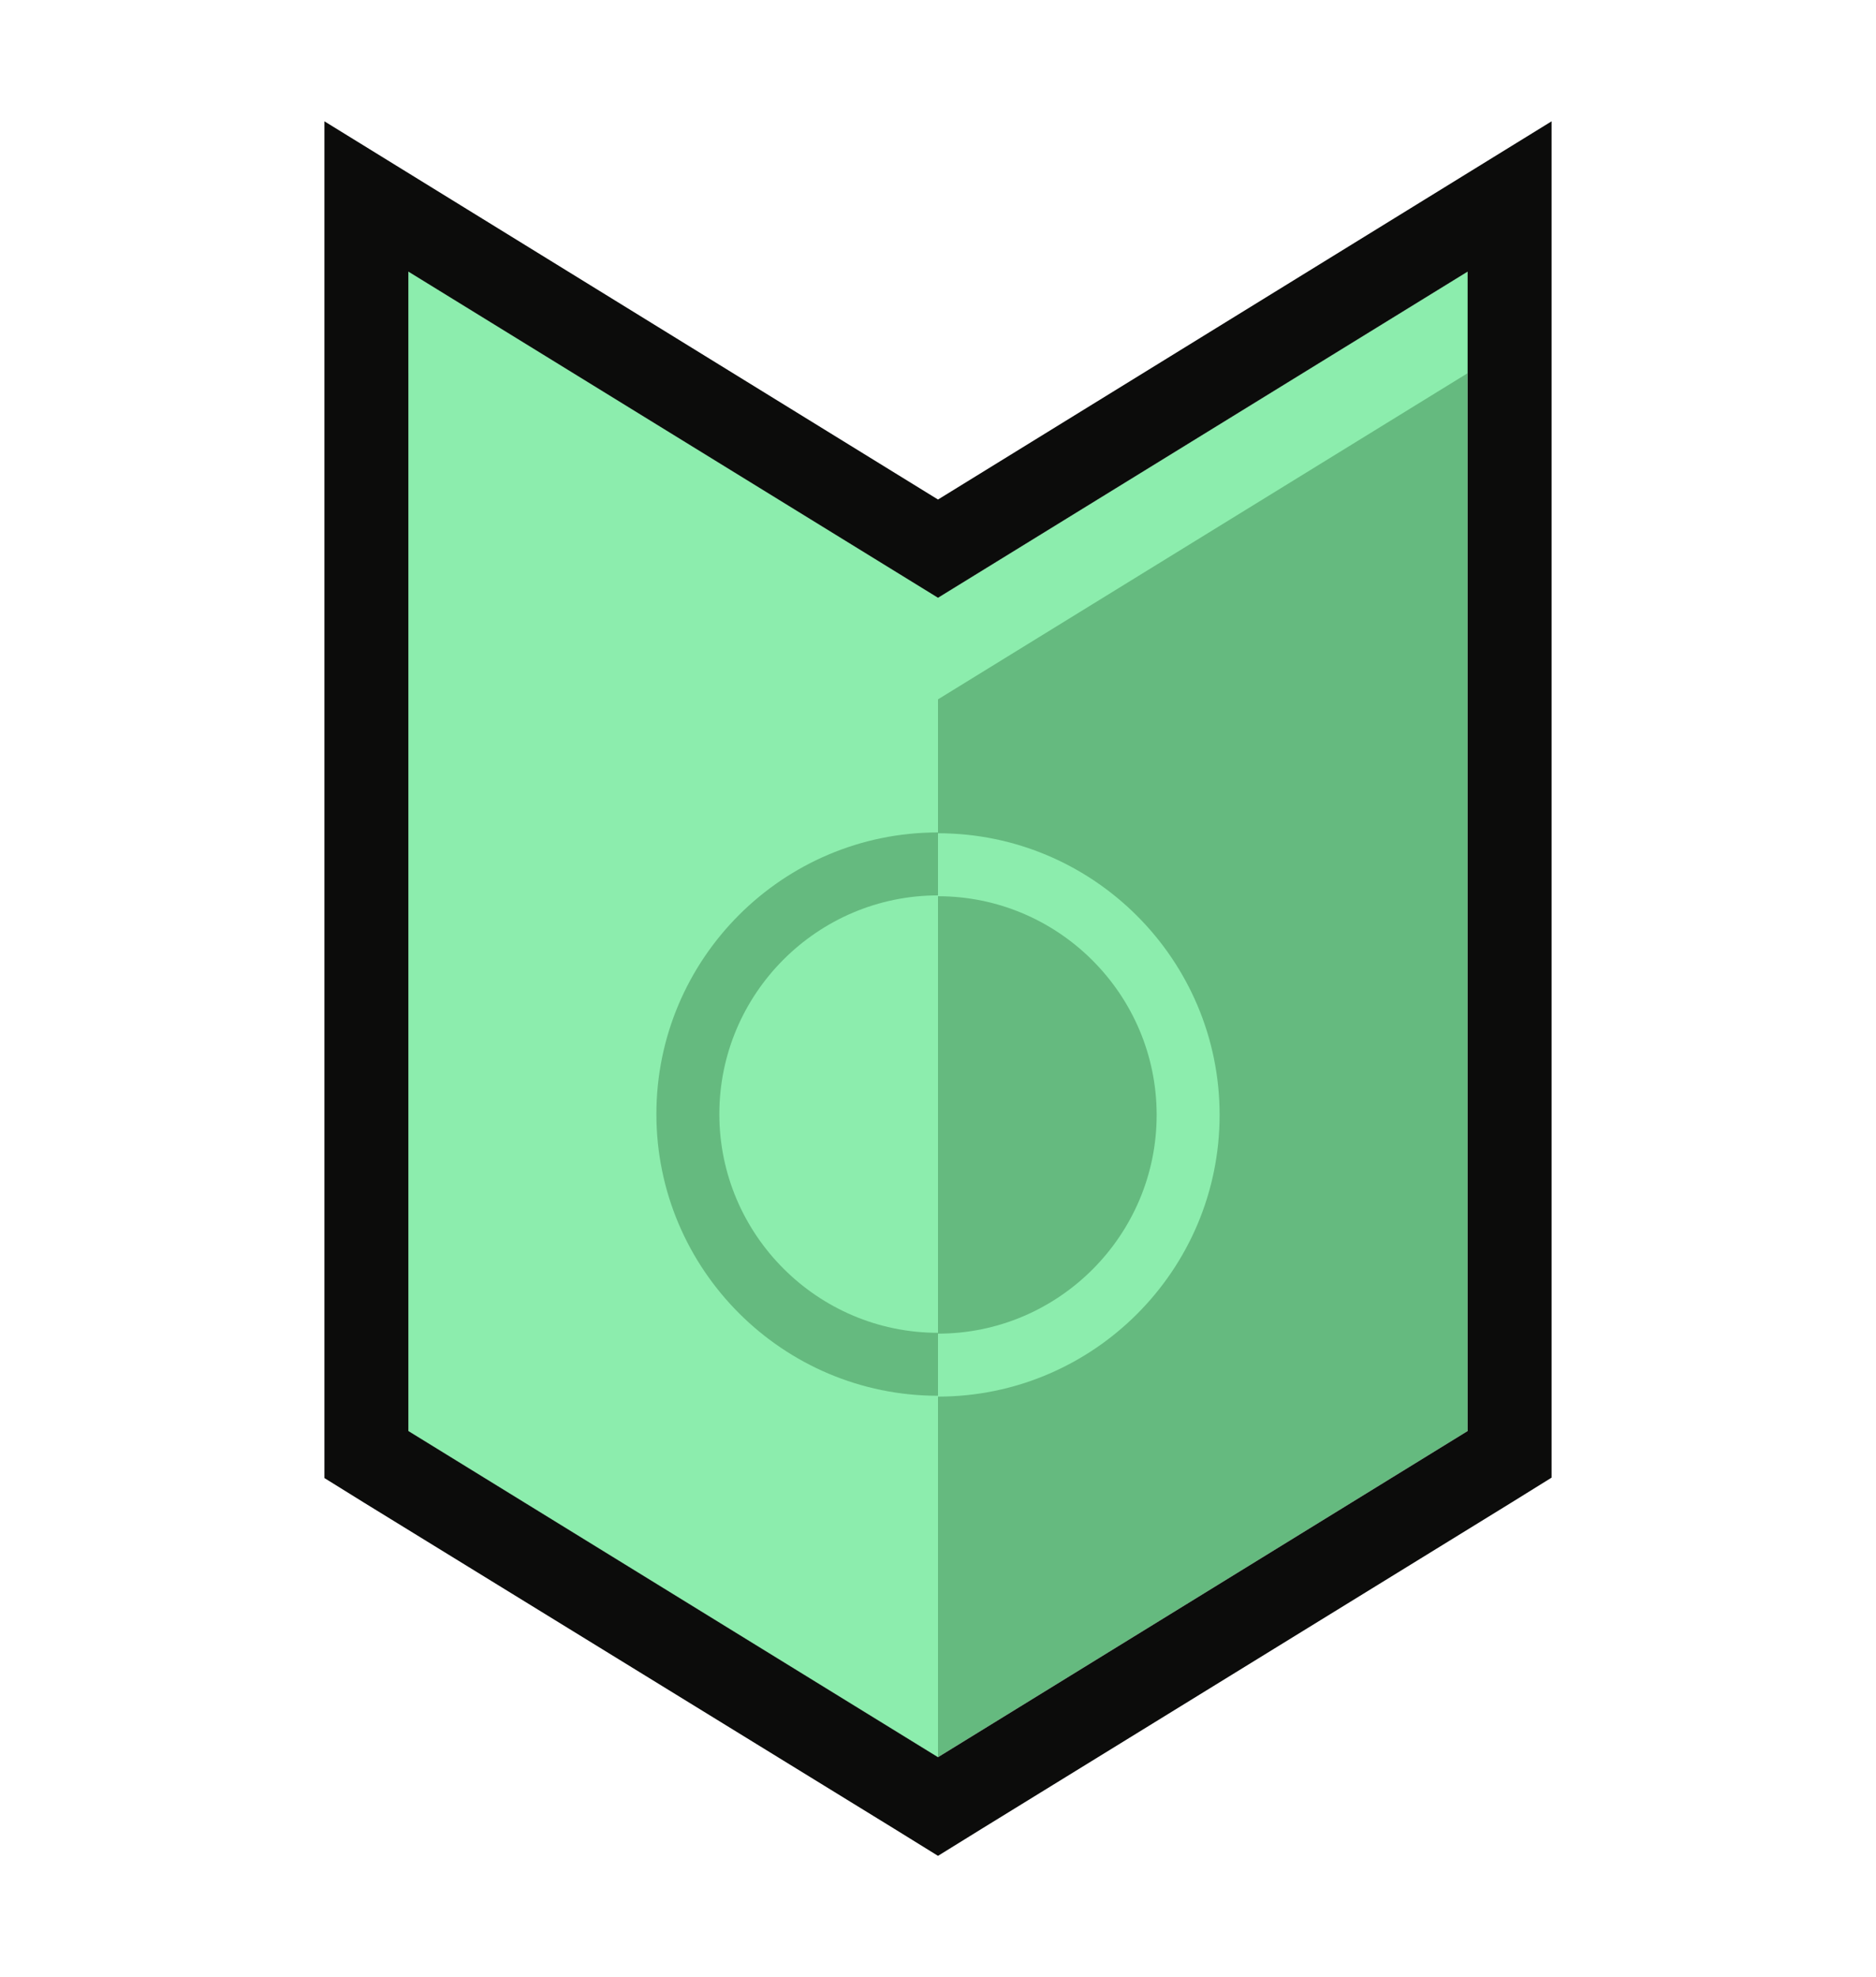 <?xml version="1.0" encoding="utf-8"?>
<!-- Generator: Adobe Illustrator 22.0.1, SVG Export Plug-In . SVG Version: 6.00 Build 0)  -->
<svg version="1.1" id="Layer_1" xmlns="http://www.w3.org/2000/svg" xmlns:xlink="http://www.w3.org/1999/xlink" x="0px" y="0px"
	 viewBox="0 0 447 471" style="enable-background:new 0 0 447 471;" xml:space="preserve">
<style type="text/css">
	.st0{fill:#65BA7F;}
	.st1{fill:#8CEDAD;}
	.st2{fill:#0C0C0B;}
</style>
<g>
	<g>
		<polygon class="st0" points="223.5,142.4 97.3,64.7 97.3,340.9 223.5,418.6 349.7,340.9 349.7,64.7 		"/>
	</g>
	<polygon class="st1" points="223.5,142.4 223.5,418.6 97.3,340.9 97.3,64.7 	"/>
	<polygon class="st1" points="97.3,64.7 97.3,88.9 223.5,166.6 349.7,88.9 349.7,64.7 223.5,142.4 	"/>
	<path class="st1" d="M223.5,332.7v-15c28.7,0,52.1-23.4,52.1-52.1s-23.4-52.1-52.1-52.1v-15c37,0,67.1,30.1,67.1,67.1
		S260.5,332.7,223.5,332.7z"/>
	<path class="st0" d="M223.5,332.5c-37,0-67.1-30.1-67.1-67.1s30.1-67.1,67.1-67.1v15c-28.7,0-52.1,23.4-52.1,52.1
		s23.4,52.1,52.1,52.1V332.5z"/>
	<path class="st2" d="M349.7,64.7v276.2l-126.2,77.7L97.3,340.9V64.7l126.2,77.7L349.7,64.7 M369.7,28.9l-30.5,18.8l-115.7,71.3
		L107.8,47.7L77.3,28.9v35.8v276.2v11.2l9.5,5.9L213,435.6l10.5,6.5l10.5-6.5l126.2-77.7l9.5-5.9v-11.2V64.7V28.9L369.7,28.9z"/>
</g>
</svg>
